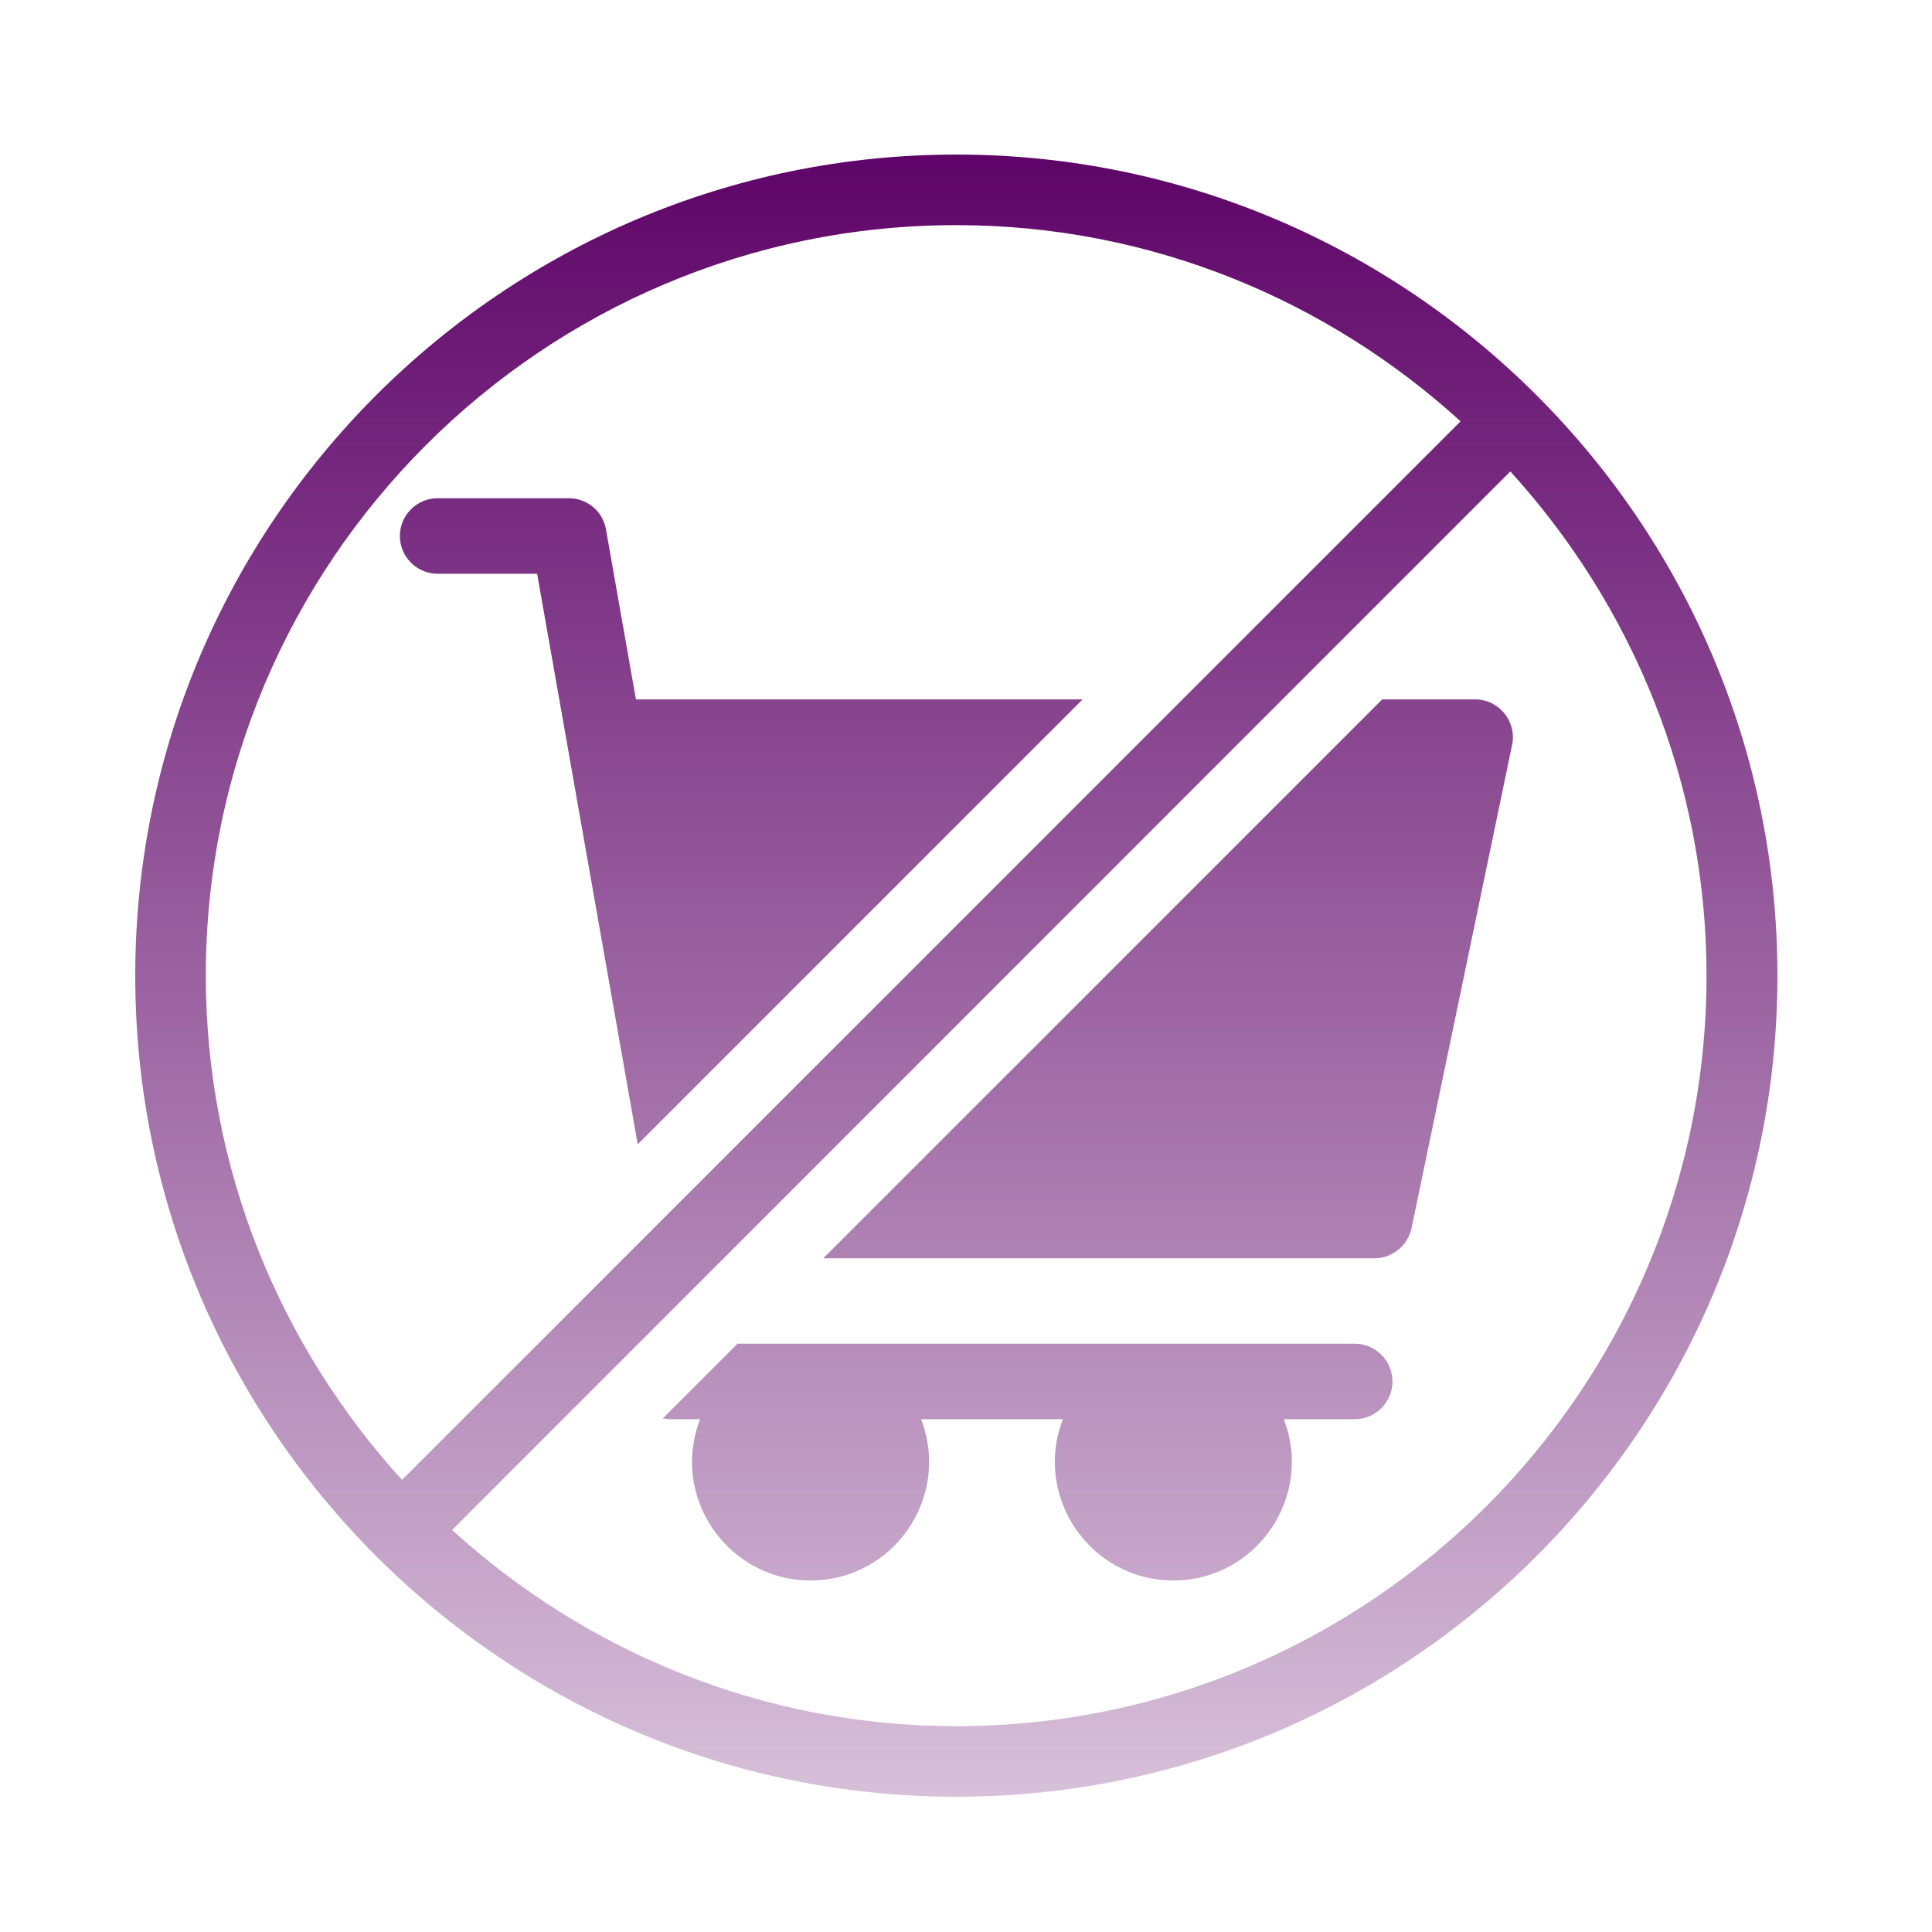 <?xml version="1.0" encoding="UTF-8"?>
<svg xmlns="http://www.w3.org/2000/svg" width="100" height="100" viewBox="0 0 100 100" fill="none">
  <path d="M32.916 36.199L31.364 27.396C31.2 26.465 30.396 25.789 29.446 25.789H22.652C21.575 25.789 20.698 26.666 20.698 27.743C20.698 28.821 21.575 29.698 22.652 29.698H27.802L33.008 59.23L56.038 36.199H32.916ZM76.348 36.199H71.544L42.614 65.129H71.143C72.074 65.129 72.859 64.472 73.06 63.577L78.266 38.555C78.521 37.35 77.59 36.199 76.348 36.199ZM70.102 69.549H38.176L34.304 73.421C34.414 73.421 34.524 73.458 34.651 73.458H36.24C34.67 77.476 37.665 81.804 41.957 81.804C46.249 81.804 49.226 77.494 47.674 73.458H55.016C53.463 77.457 56.422 81.804 60.732 81.804C65.043 81.804 68.001 77.457 66.449 73.458H70.12C71.198 73.458 72.074 72.581 72.074 71.503C72.074 70.426 71.198 69.549 70.12 69.549H70.102ZM49.5 8C26.067 8 7 27.067 7 50.5C7 73.933 26.067 93 49.5 93C72.933 93 92 73.933 92 50.5C92 27.067 72.933 8 49.5 8ZM10.653 50.5C10.653 29.076 28.076 11.653 49.5 11.653C59.545 11.653 68.695 15.525 75.599 21.808L20.808 76.599C14.525 69.695 10.653 60.545 10.653 50.5ZM49.5 89.347C39.455 89.347 30.305 85.475 23.401 79.192L78.174 24.401C84.457 31.305 88.329 40.455 88.329 50.5C88.329 71.924 70.905 89.347 49.482 89.347H49.5Z" fill="url(#paint0_linear_9823_31237)"></path>
  <defs>
    <linearGradient id="paint0_linear_9823_31237" x1="49.514" y1="8" x2="49.514" y2="93" gradientUnits="userSpaceOnUse">
      <stop stop-color="#5E0468"></stop>
      <stop offset="1" stop-color="#5E0468" stop-opacity="0.25"></stop>
    </linearGradient>
  </defs>
</svg>
